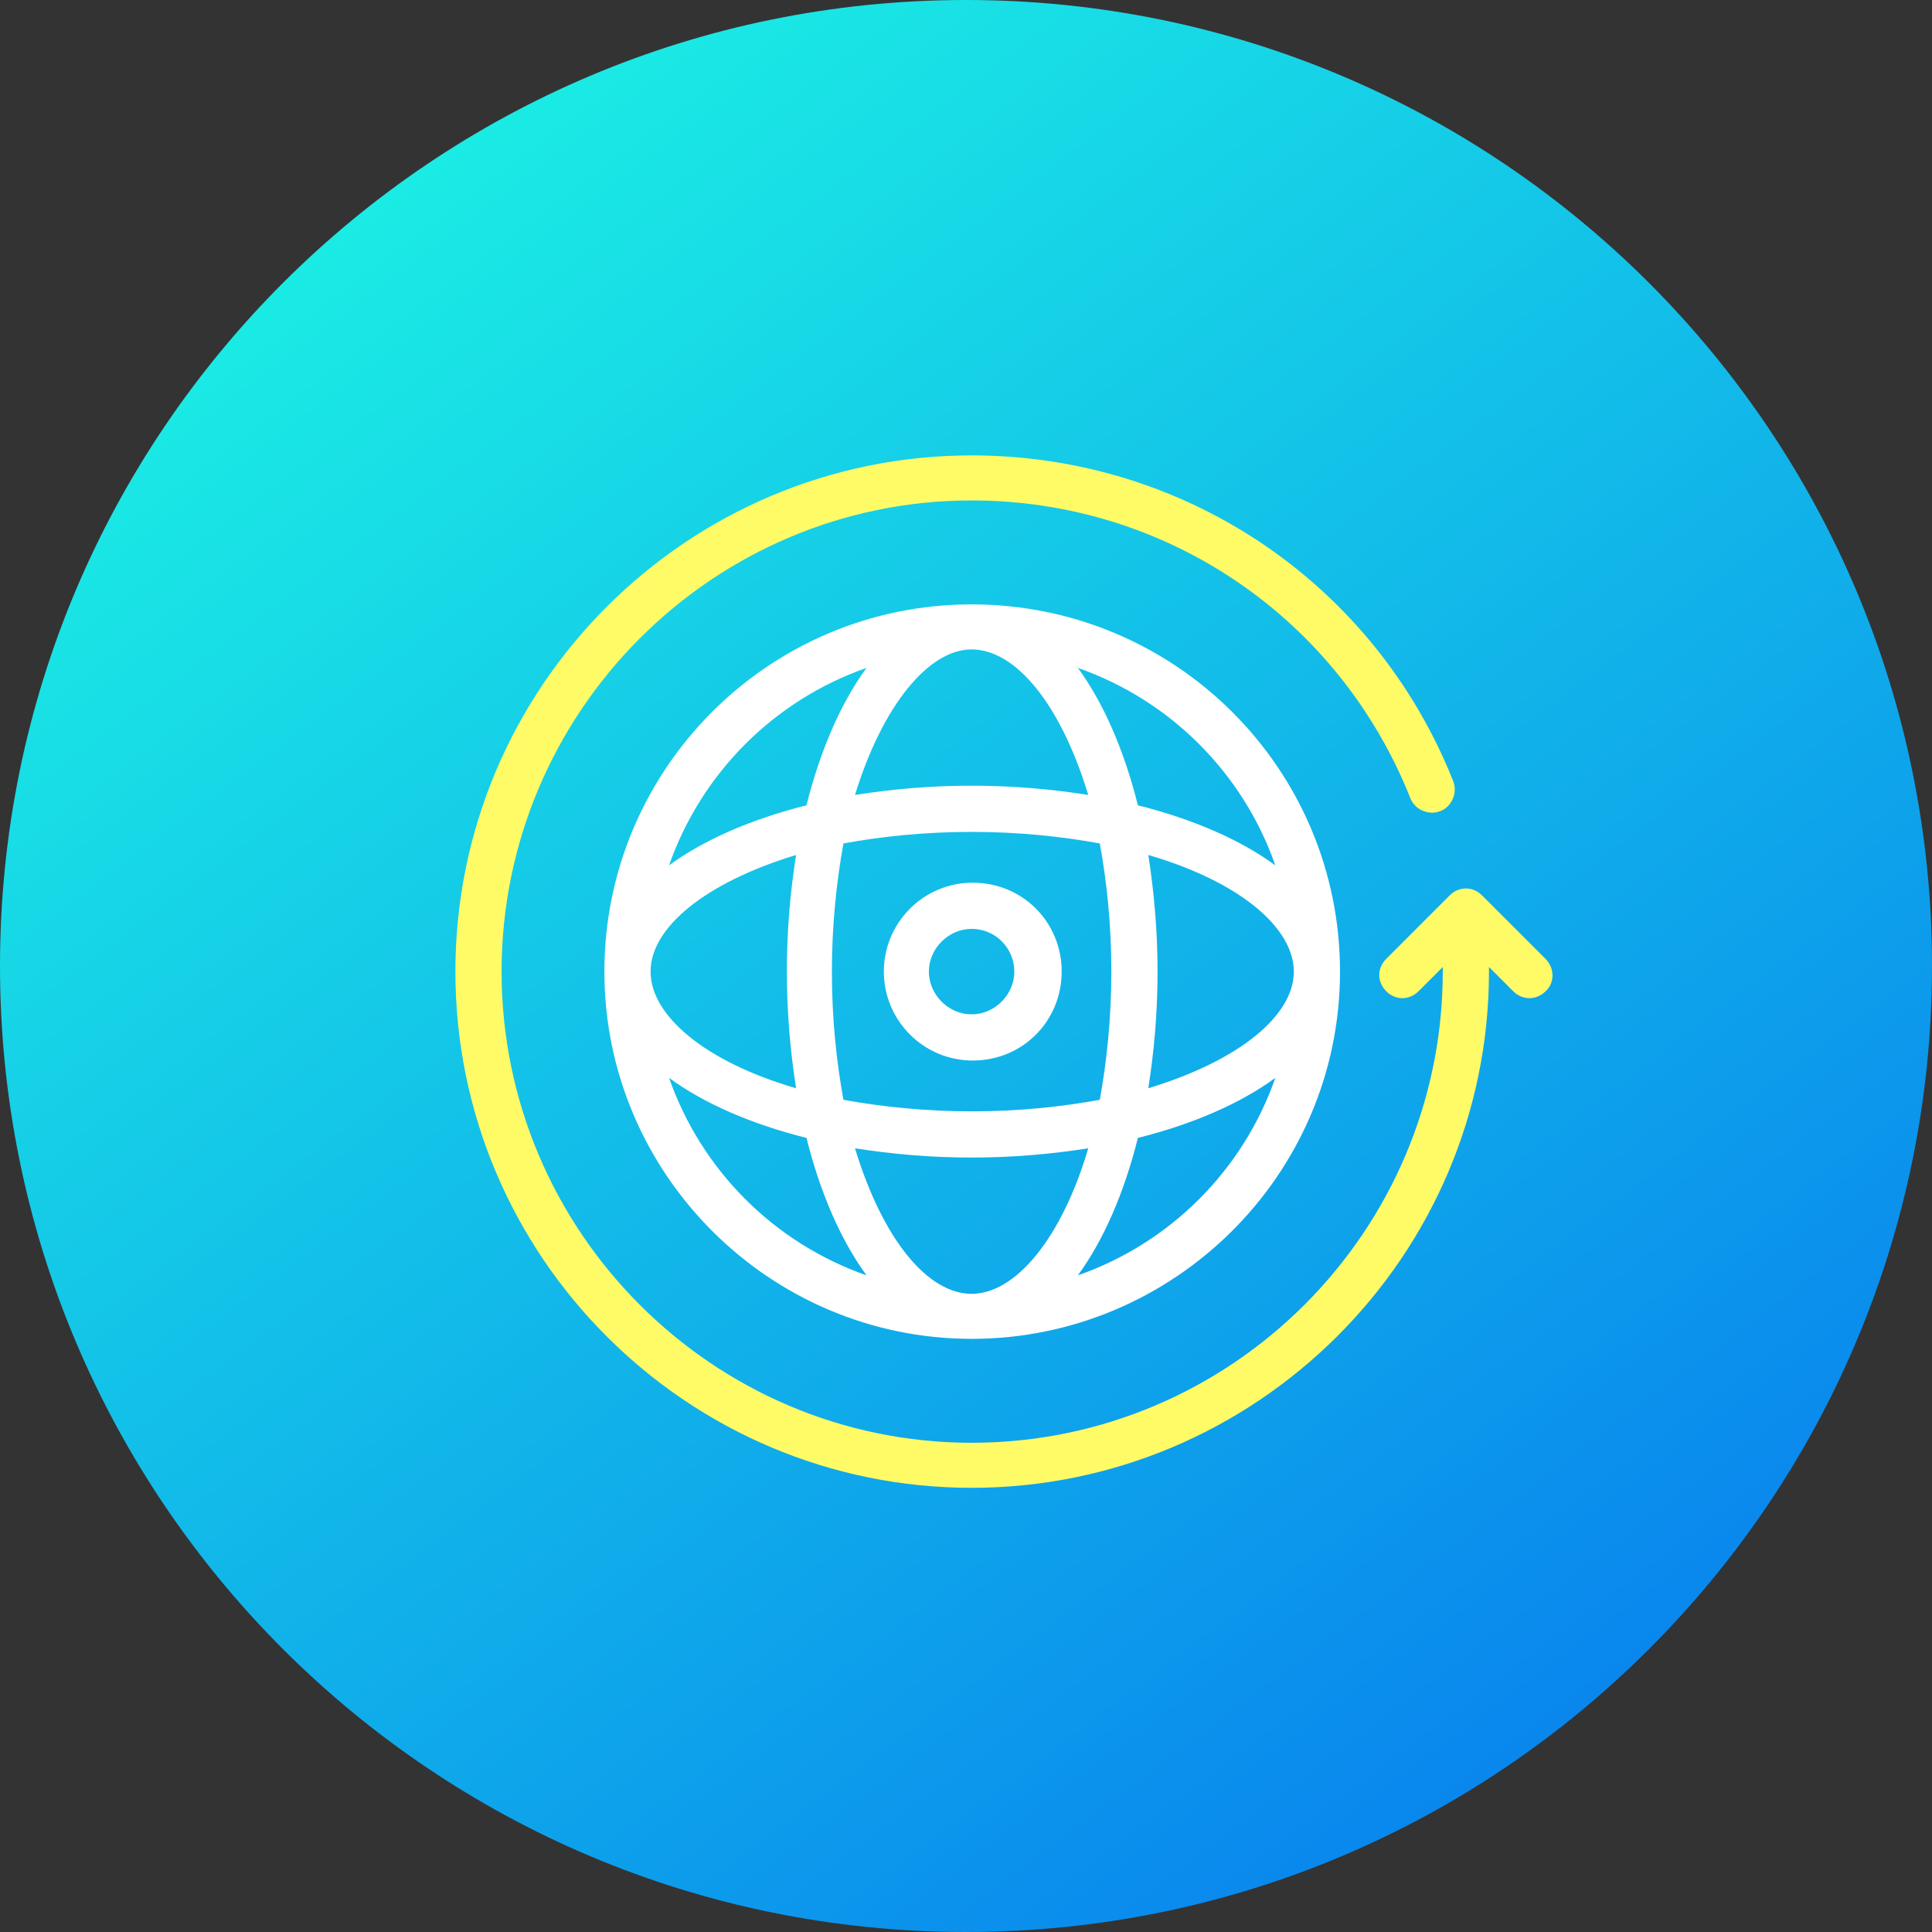 <svg width="140" height="140" viewBox="0 0 140 140" fill="none" xmlns="http://www.w3.org/2000/svg">
<rect x="0" y="0" width="140" height="140" fill="#333333" stroke="none"/>
<path d="M70 140C108.66 140 140 108.66 140 70C140 31.34 108.66 0 70 0C31.34 0 0 31.34 0 70C0 108.66 31.34 140 70 140Z" fill="url(#paint0_linear)"/>
<path d="M70.407 43.796C55.679 43.796 43.796 55.763 43.796 70.407C43.796 85.052 55.763 97.018 70.407 97.018C85.052 97.018 97.102 85.135 97.102 70.407C97.102 55.679 85.135 43.796 70.407 43.796ZM70.407 47.059C73.587 47.059 76.851 50.993 78.859 57.604C76.181 57.185 73.42 56.934 70.407 56.934C67.394 56.934 64.633 57.185 61.955 57.604C63.964 51.076 67.311 47.059 70.407 47.059ZM79.696 61.118C80.198 63.88 80.533 66.976 80.533 70.407C80.533 73.754 80.198 76.934 79.696 79.696C76.934 80.198 73.838 80.533 70.407 80.533C67.06 80.533 63.88 80.198 61.118 79.696C60.616 76.934 60.282 73.838 60.282 70.407C60.282 67.06 60.616 63.88 61.118 61.118C63.88 60.616 66.976 60.282 70.407 60.282C73.838 60.282 76.934 60.616 79.696 61.118ZM62.792 48.398C60.951 50.909 59.445 54.34 58.44 58.357C54.424 59.361 50.993 60.867 48.482 62.708C50.825 56.014 56.097 50.742 62.792 48.398ZM57.687 61.955C57.269 64.633 57.018 67.394 57.018 70.407C57.018 73.336 57.269 76.181 57.687 78.859C51.076 76.934 47.143 73.587 47.143 70.407C47.143 67.227 51.076 63.964 57.687 61.955ZM48.482 78.106C50.993 79.947 54.424 81.453 58.44 82.457C59.445 86.474 60.951 89.905 62.792 92.416C56.097 90.073 50.825 84.801 48.482 78.106ZM70.407 93.755C67.227 93.755 63.964 89.822 61.955 83.211C64.633 83.629 67.394 83.88 70.407 83.88C73.42 83.88 76.181 83.629 78.859 83.211C76.934 89.738 73.587 93.755 70.407 93.755ZM78.106 92.416C79.947 89.905 81.453 86.474 82.457 82.457C86.474 81.453 89.905 79.947 92.416 78.106C90.073 84.801 84.801 90.073 78.106 92.416ZM83.211 78.859C83.629 76.181 83.88 73.42 83.88 70.407C83.88 67.478 83.629 64.633 83.211 61.955C89.822 63.88 93.755 67.227 93.755 70.407C93.755 73.587 89.822 76.851 83.211 78.859ZM82.457 58.357C81.453 54.34 79.947 50.909 78.106 48.398C84.801 50.742 90.073 56.014 92.416 62.708C89.905 60.867 86.474 59.361 82.457 58.357Z" fill="white"/>
<path d="M64.046 70.406C64.046 73.921 66.891 76.85 70.49 76.85C74.088 76.85 76.933 74.005 76.933 70.406C76.933 66.808 74.088 63.963 70.49 63.963C66.891 63.963 64.046 66.892 64.046 70.406ZM73.502 70.406C73.502 72.08 72.079 73.503 70.406 73.503C68.732 73.503 67.309 72.08 67.309 70.406C67.309 68.733 68.732 67.31 70.406 67.31C72.163 67.31 73.502 68.733 73.502 70.406Z" fill="white"/>
<path d="M111.997 69.486L107.394 64.883C106.725 64.214 105.721 64.214 105.051 64.883L100.449 69.486C99.779 70.155 99.779 71.159 100.449 71.829C101.118 72.498 102.122 72.498 102.792 71.829L104.549 70.072V70.406C104.549 89.235 89.235 104.549 70.406 104.549C51.661 104.549 36.347 89.235 36.347 70.406C36.347 51.578 51.661 36.264 70.406 36.264C84.549 36.264 97.017 44.799 102.206 57.854C102.541 58.691 103.545 59.109 104.382 58.774C105.218 58.44 105.637 57.435 105.302 56.599C99.612 42.289 85.888 33 70.406 33C49.82 33 33 49.737 33 70.406C33 91.076 49.82 107.813 70.406 107.813C90.992 107.813 107.896 91.076 107.896 70.406V70.072L109.654 71.829C109.988 72.164 110.407 72.331 110.825 72.331C111.244 72.331 111.662 72.164 111.997 71.829C112.666 71.243 112.666 70.155 111.997 69.486Z" fill="#FFFB66"/>
<defs>
<linearGradient id="paint0_linear" x1="24.821" y1="9.761" x2="126.636" y2="145.514" gradientUnits="userSpaceOnUse">
<stop stop-color="#1BEFE4"/>
<stop offset="1" stop-color="#0675EF"/>
</linearGradient>
</defs>
</svg>
